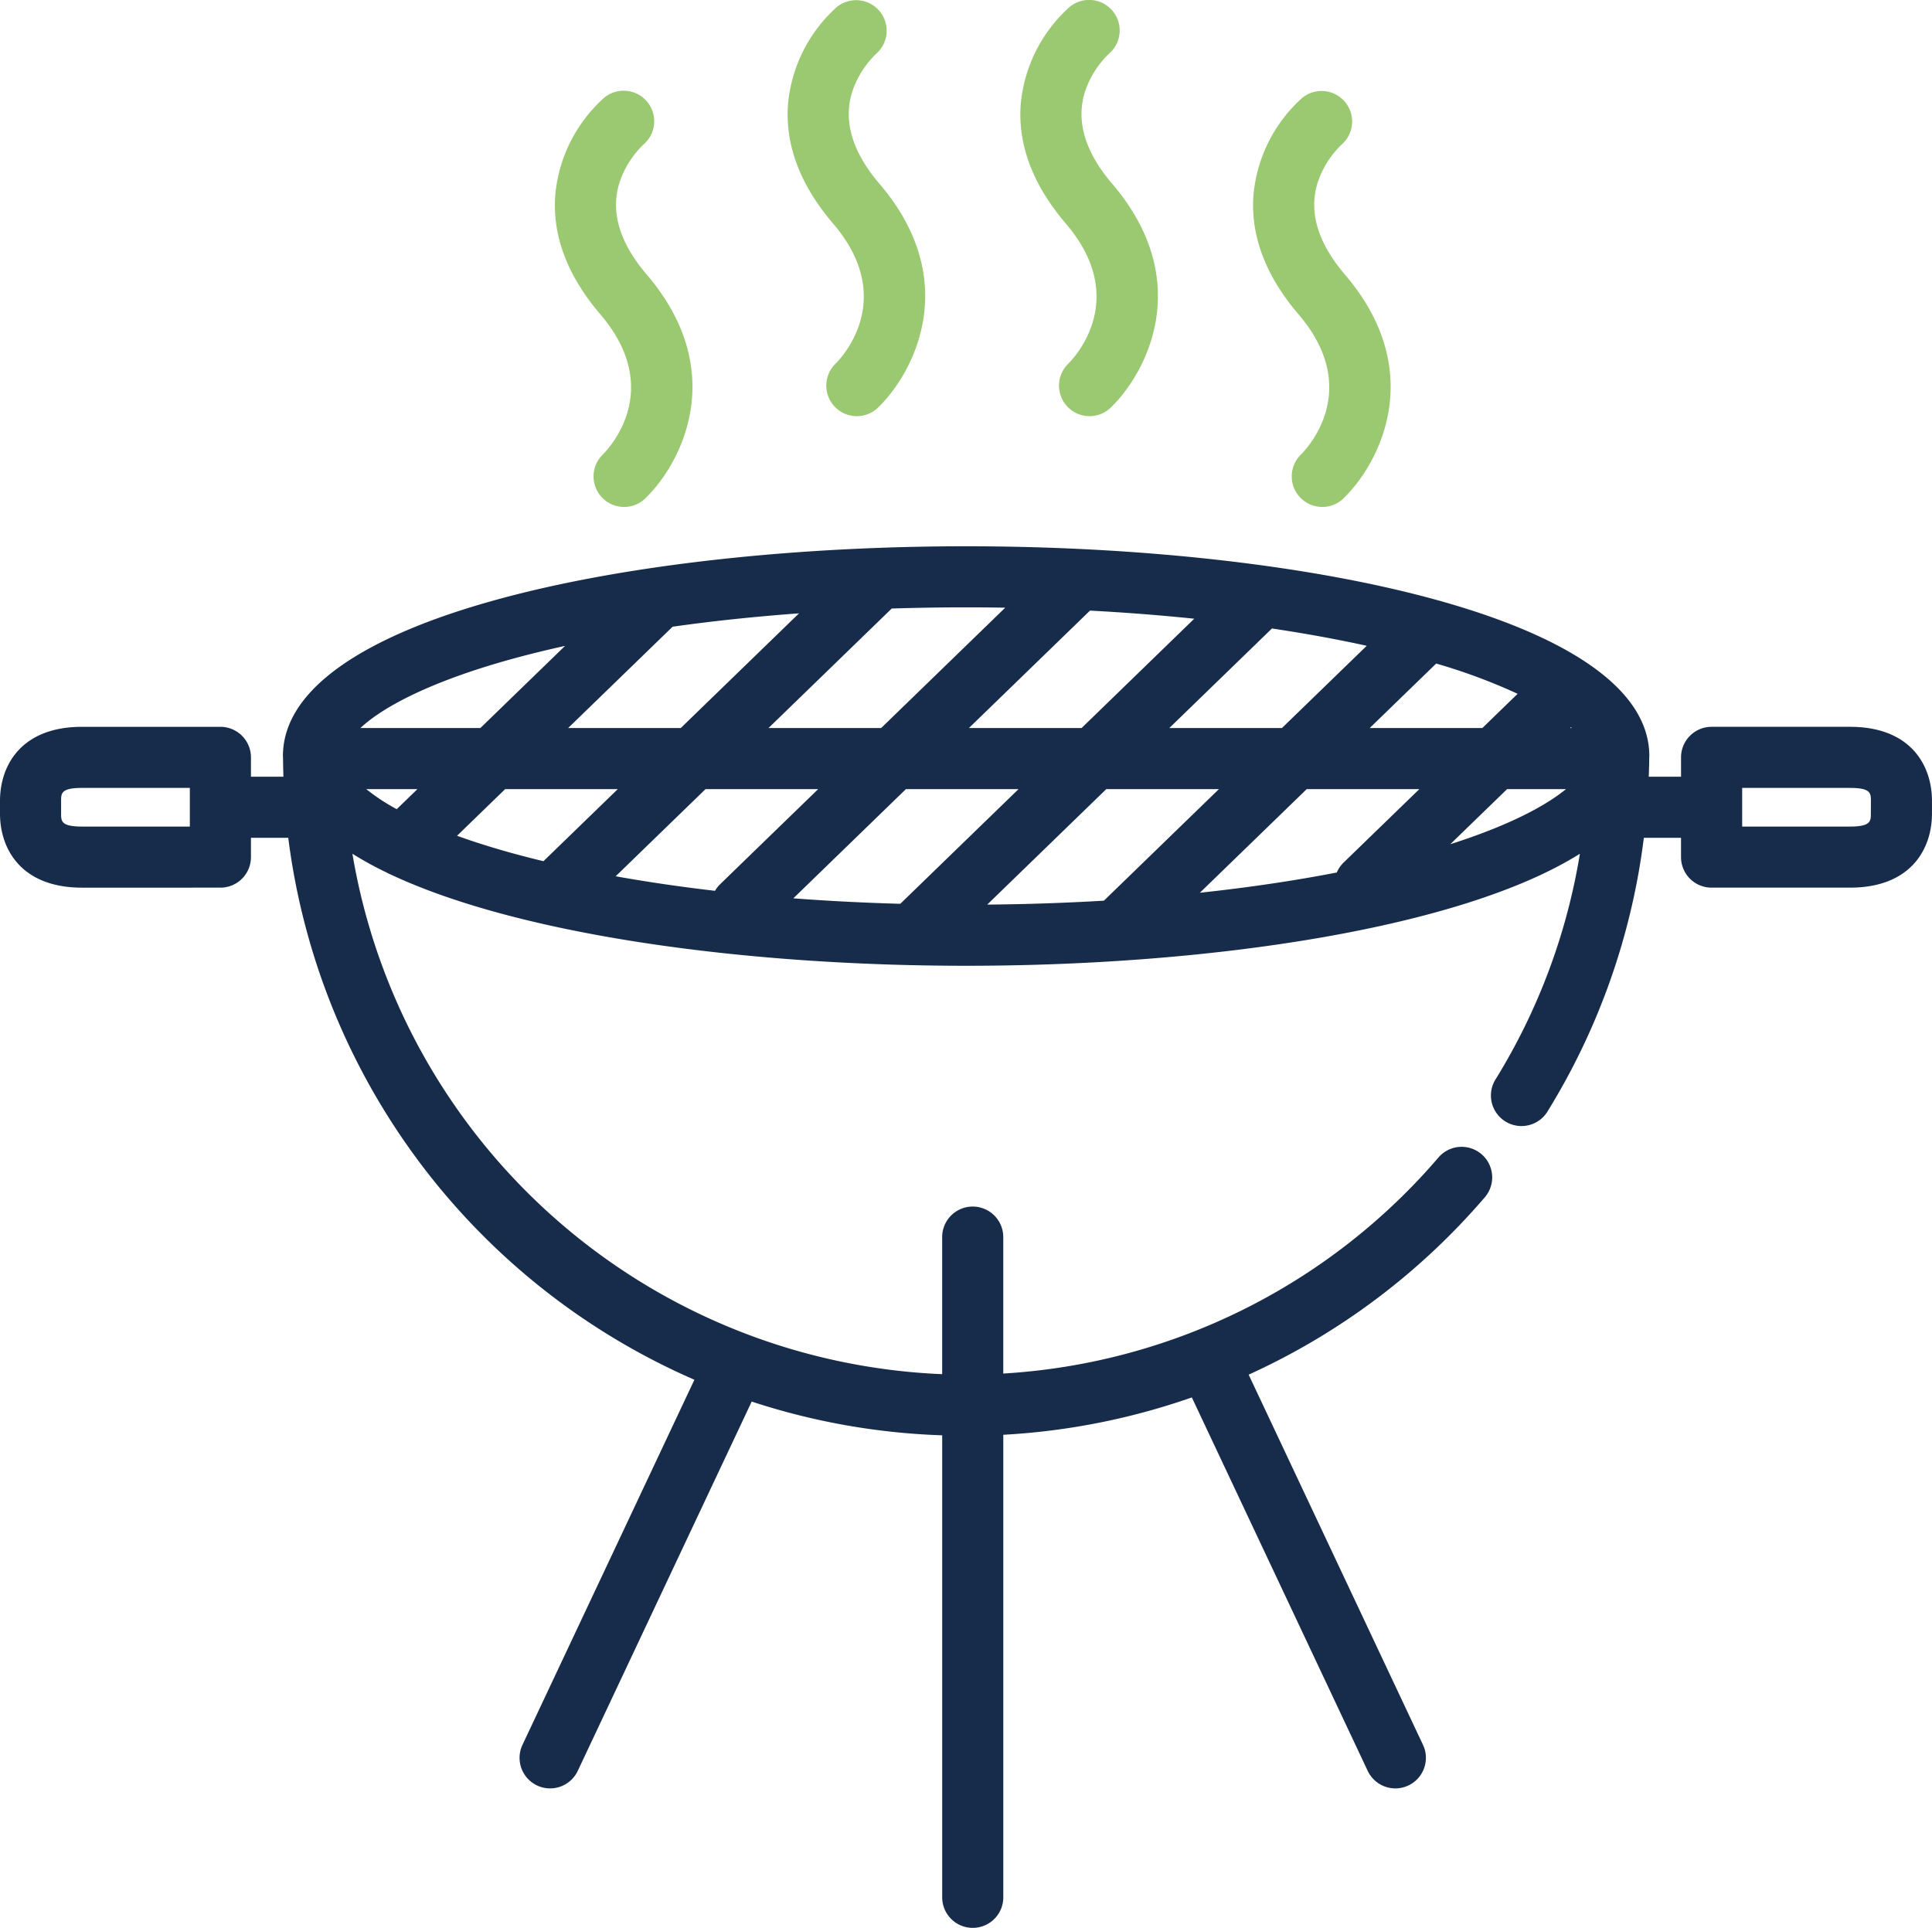 <svg xmlns="http://www.w3.org/2000/svg" width="256.505" height="255.974" viewBox="0 0 256.505 255.974"><g transform="translate(0 -0.528)"><g transform="translate(0 0.528)"><g transform="translate(0 0)"><path d="M245.62,169.276H227.242a4.056,4.056,0,0,0-4.056,4.056V175.9H218.9c.028-.789.054-1.578.062-2.369,0-.019,0-.038,0-.057,0-.106.013-.21.013-.316,0-18.286-45.63-27.853-90.705-27.853s-90.705,9.567-90.705,27.853c0,.107.009.212.013.319,0,.018,0,.036,0,.054q.011,1.187.053,2.369H33.319v-2.566a4.056,4.056,0,0,0-4.056-4.056H10.883C2.859,169.276,0,174.358,0,179.115v1.68c0,4.755,2.859,9.837,10.883,9.837H29.262a4.056,4.056,0,0,0,4.056-4.056v-2.565H38.27a90.933,90.933,0,0,0,53.924,71.96L69.368,304.445a4.056,4.056,0,1,0,7.339,3.456L99.8,258.868a90.674,90.674,0,0,0,25.292,4.48v61.343a4.056,4.056,0,0,0,8.112,0V263.276a90.6,90.6,0,0,0,25.032-4.96l23.35,49.585a4.056,4.056,0,0,0,7.339-3.456l-23.145-49.151a90.747,90.747,0,0,0,31.355-23.552,4.056,4.056,0,1,0-6.157-5.282A82.53,82.53,0,0,1,133.2,255.147V237.03a4.056,4.056,0,0,0-8.112,0v18.2a82.916,82.916,0,0,1-78.3-69.1,46.656,46.656,0,0,0,4.618,2.53,4.045,4.045,0,0,0,.525.253c17.016,7.981,46.8,12.092,76.342,12.092,32.8,0,65.893-5.068,81.484-14.875A82.248,82.248,0,0,1,198.614,216a4.056,4.056,0,1,0,6.9,4.259,90.407,90.407,0,0,0,12.734-36.248h4.935v2.565a4.055,4.055,0,0,0,4.056,4.056h18.379c8.025,0,10.883-5.081,10.883-9.837v-1.68C256.5,174.358,253.645,169.276,245.62,169.276ZM25.205,182.52H10.883c-2.771,0-2.771-.723-2.771-1.725v-1.68c0-1,0-1.726,2.771-1.726H25.205Zm165.472-21.643a76.48,76.48,0,0,1,10.814,4.016l-4.685,4.544H181.853Zm-9.221-2.358L170.2,169.437H155.247l13.625-13.216C173.284,156.878,177.494,157.646,181.457,158.519Zm-22.9-3.595L143.6,169.436H128.642l16.072-15.59C149.453,154.1,154.08,154.459,158.556,154.924Zm-30.288-1.509q2.611,0,5.193.044L116.99,169.436H102.035l16.357-15.866Q123.273,153.417,128.268,153.415ZM89.3,155.984c5.34-.754,10.96-1.348,16.783-1.774l-15.7,15.227H75.431Zm-21.228,4.257c2.217-.609,4.539-1.178,6.951-1.71L63.779,169.436H47.85C50.973,166.512,57.541,163.134,68.072,160.241Zm-15.4,19.971a26.673,26.673,0,0,1-4.05-2.664h6.8Zm15.4,5.859c-2.727-.749-5.184-1.531-7.389-2.329l6.384-6.193H82.02l-9.867,9.571Q70.062,186.615,68.072,186.071Zm26.857,4.981c-4.586-.533-9-1.179-13.187-1.931l11.93-11.572h14.955L95.611,190.175A4.041,4.041,0,0,0,94.929,191.052Zm24.6,1.724c-4.838-.134-9.585-.377-14.2-.728l14.948-14.5h14.953Zm11.541.107,15.809-15.334h14.954l-15.271,14.812C141.521,192.661,136.341,192.837,131.074,192.883Zm47.311-5.578a4.049,4.049,0,0,0-.9,1.314c-5.66,1.1-11.76,2-18.178,2.69l14.187-13.761h14.954Zm14.171-2.444,7.539-7.312h7.821C205.042,179.9,200.006,182.492,192.556,184.861Zm15.9-15.424.11-.107.117.107Zm39.933,11.358c0,1,0,1.725-2.771,1.725H231.3v-5.131h14.322c2.771,0,2.771.724,2.771,1.726Z" transform="translate(0 -72.773)" fill="#172c4a"/><path d="M153.377,72.923a4.056,4.056,0,0,0,5.6,5.866c4.9-4.681,11.267-16.93.282-29.783-3.64-4.259-4.856-8.385-3.614-12.265a12.415,12.415,0,0,1,3.177-5.02,4.056,4.056,0,0,0-5.27-6.167,19.742,19.742,0,0,0-6.44,12.779c-.436,5.427,1.577,10.791,5.98,15.944C161.635,64.269,154.229,72.084,153.377,72.923Z" transform="translate(-73.384 -12.536)" fill="#9bc971"/><path d="M215.054,48.86a4.056,4.056,0,0,0,5.6,5.866c4.9-4.681,11.267-16.931.282-29.784-3.64-4.259-4.856-8.385-3.614-12.264a12.425,12.425,0,0,1,3.177-5.02,4.056,4.056,0,0,0-5.269-6.167,19.745,19.745,0,0,0-6.44,12.779c-.436,5.426,1.577,10.79,5.98,15.943C223.312,40.206,215.905,48.021,215.054,48.86Z" transform="translate(-104.162 -0.528)" fill="#9bc971"/><path d="M276.731,48.86a4.056,4.056,0,0,0,5.6,5.866c4.9-4.681,11.267-16.931.282-29.783-3.64-4.259-4.856-8.385-3.614-12.264a12.421,12.421,0,0,1,3.177-5.02,4.056,4.056,0,0,0-5.27-6.167,19.75,19.75,0,0,0-6.44,12.779c-.436,5.426,1.577,10.79,5.98,15.943C284.989,40.206,277.583,48.022,276.731,48.86Z" transform="translate(-134.94 -0.529)" fill="#9bc971"/><path d="M338.406,72.923a4.056,4.056,0,0,0,5.6,5.866c4.9-4.681,11.267-16.93.282-29.783-3.64-4.259-4.856-8.385-3.614-12.264a12.418,12.418,0,0,1,3.177-5.02,4.056,4.056,0,0,0-5.269-6.167,19.748,19.748,0,0,0-6.44,12.78c-.436,5.427,1.576,10.79,5.98,15.942C346.664,64.27,339.258,72.085,338.406,72.923Z" transform="translate(-165.717 -12.537)" fill="#9bc971"/></g></g></g></svg>